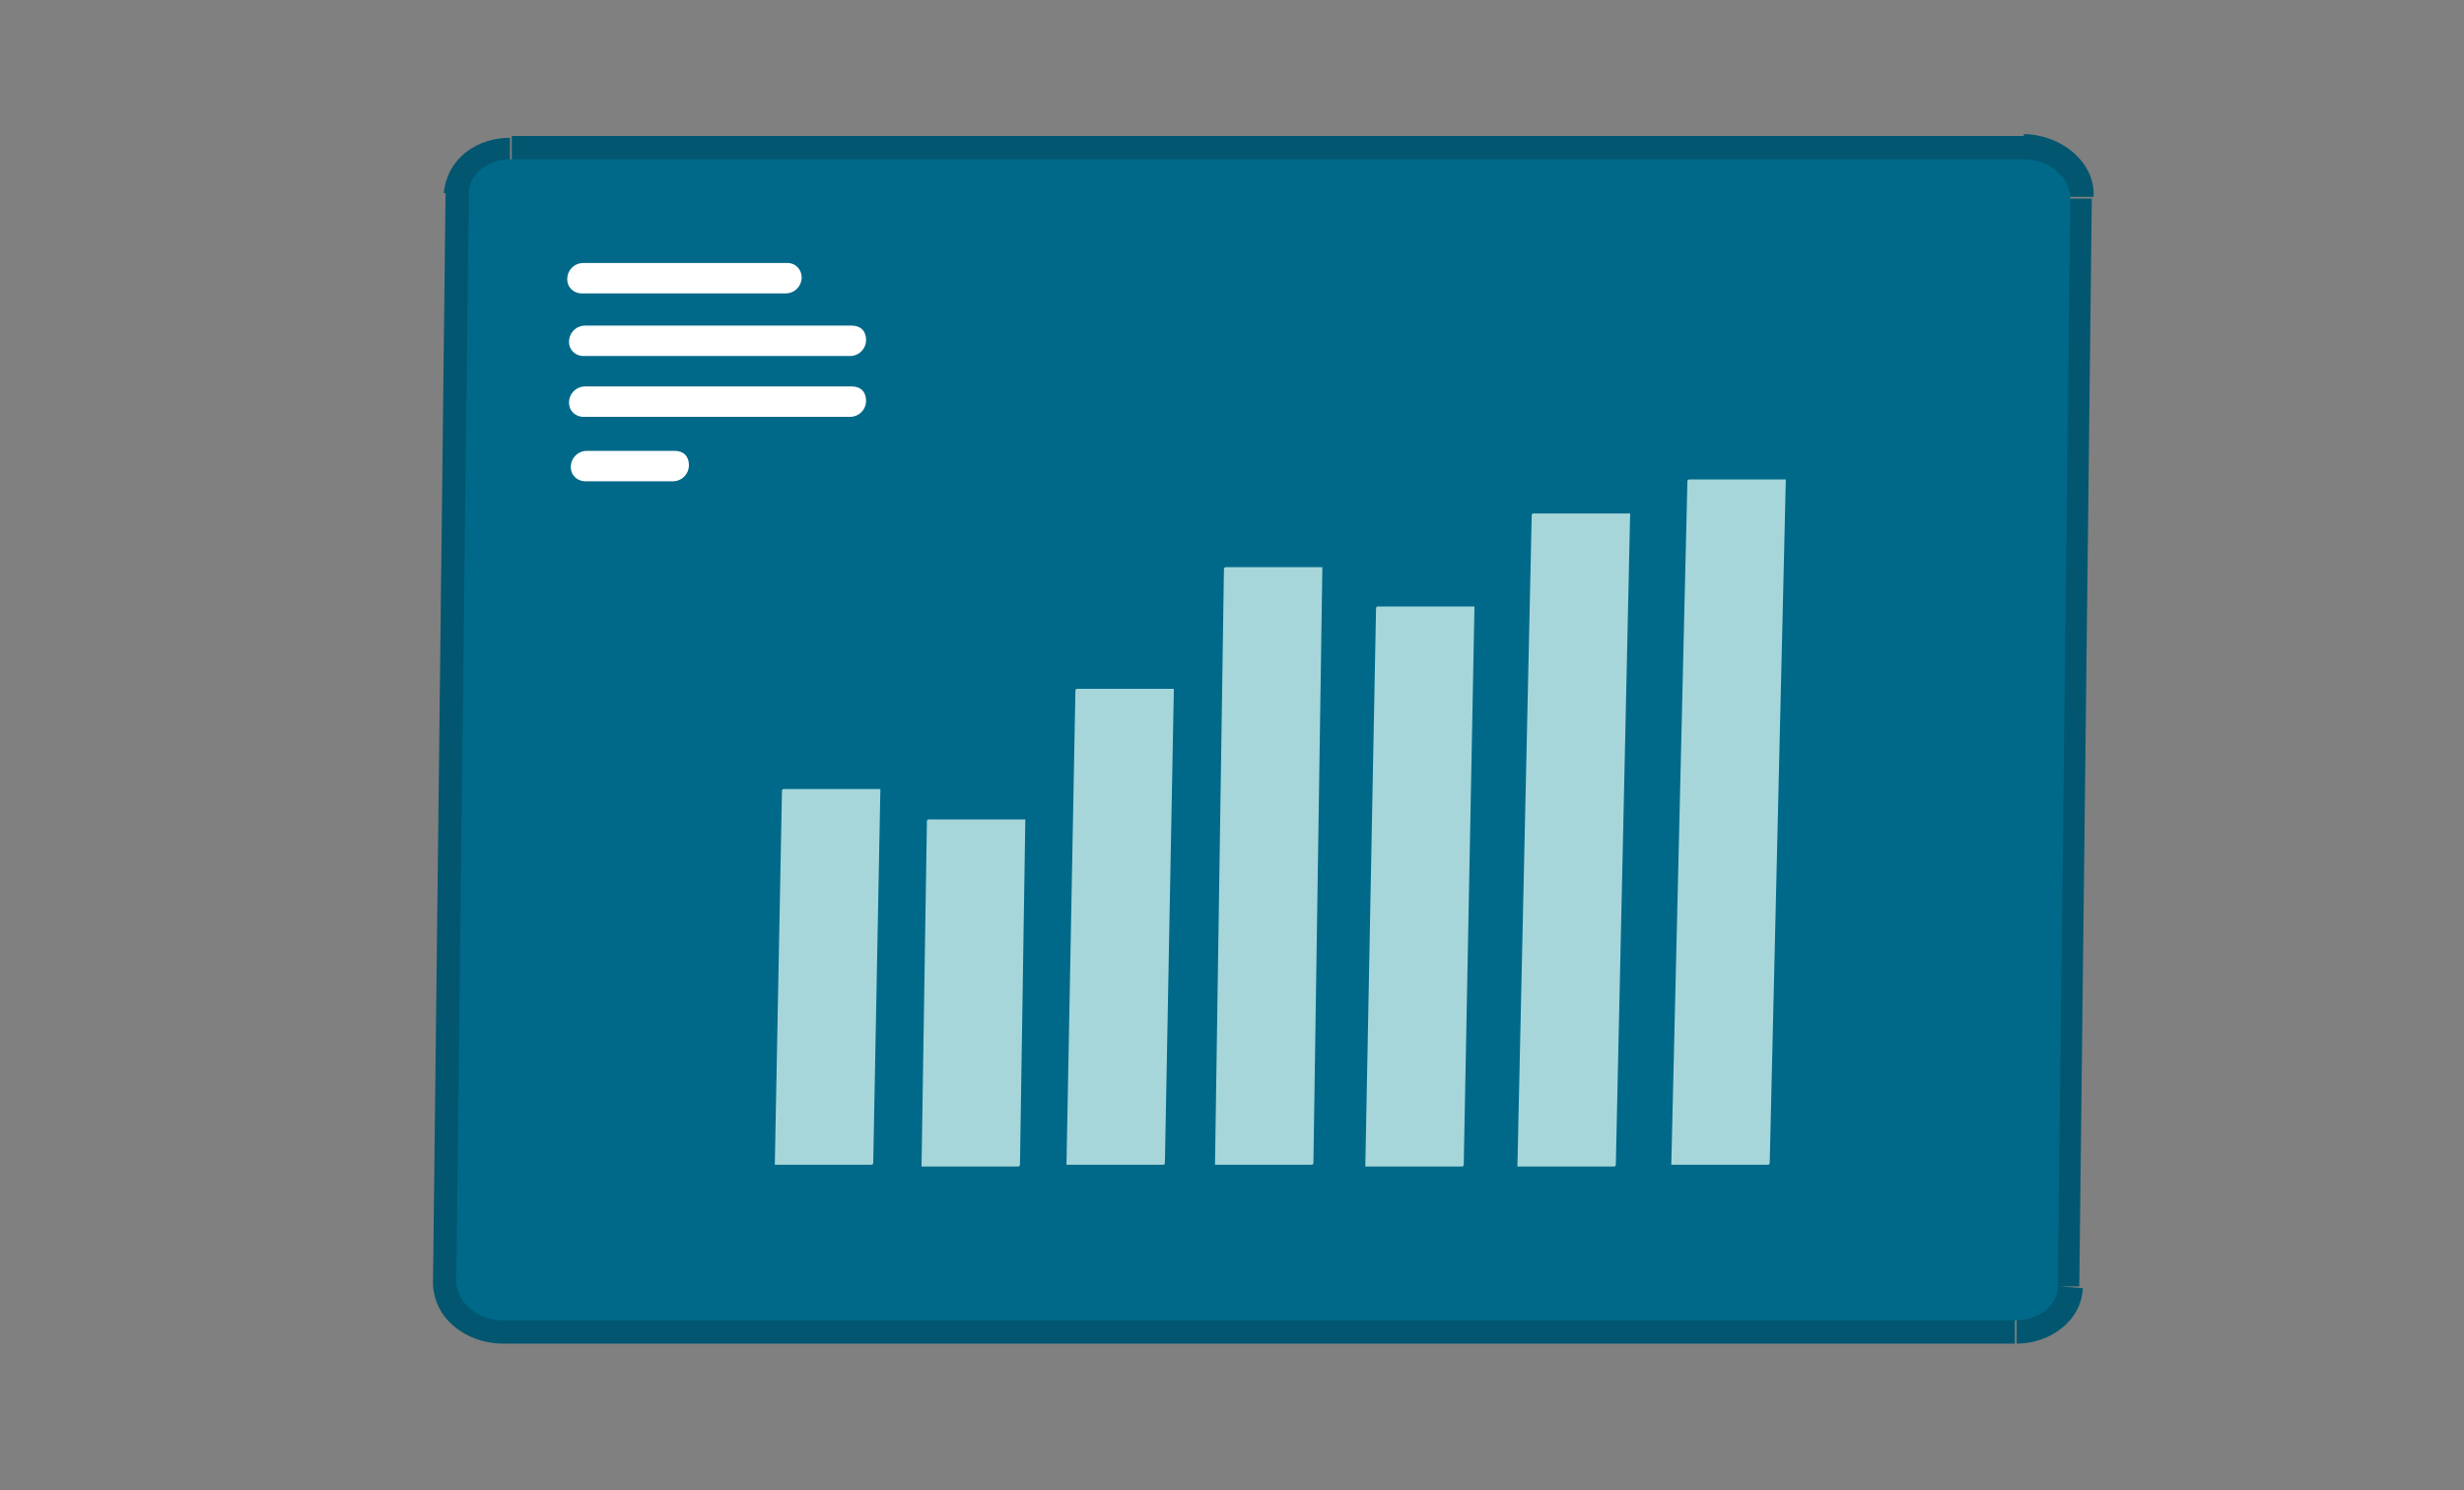 <svg viewBox="0 0 137.7 83.3" version="1.1" xmlns="http://www.w3.org/2000/svg" id="Calque_1">
  
  <rect x="0" y="0" width="137.7" height="83.3" fill="#808080" stroke="none"/>
  
  <defs>
    <style>
      .st0 {
        fill: #fff;
      }

      .st1 {
        fill: #006989;
      }

      .st2 {
        fill: #014c6b;
      }

      .st3 {
        fill: #025670;
      }

      .st4 {
        fill: #a6d6da;
      }
    </style>
  </defs>
  <g data-name="Calque_1" id="Calque_11">
    <path d="M-401.5-537.1l-318.6,50.4c-10.4,1.6-16.3,21.7-16.3,21.7v162c0,24,11.6,41.1,11.6,41.1,0,0,81.8,104.8,102.1,117.6H-169.7v-147.1c0-23.3-17.8-48.1-17.8-48.1,0,0-156.6-173.7-172.9-188.4-9.4-8.5-21.6-10.3-30.2-10.3s-10.9,1-10.9,1" class="st2"></path>
  </g>
  <g id="Calque_2">
    <path d="M28.6,10.2h20v-2.6h-20v2.6ZM27.5,10.9c0-.1,0-.2.2-.4.2-.1.5-.2.8-.2v-2.6c-1.8,0-3.5,1.1-3.7,3.1h2.6c0,.1,0,.1,0,.1ZM26.8,71.6l.7-60.8h-2.6s-.7,60.8-.7,60.8h2.6s0,0,0,0ZM28.1,72.5c-.4,0-.8-.2-1-.3-.2-.2-.3-.4-.3-.5l-2.6-.2c-.1,2.2,1.9,3.6,3.9,3.6v-2.6ZM112.6,72.5H28.1v2.6h84.5s0-2.6,0-2.6ZM113.7,71.9c0,0,0,.2-.2.4-.2.1-.5.2-.8.2v2.6c1.8,0,3.6-1.2,3.7-3.1l-2.6-.2h0ZM114.3,11.1l-.7,60.8h2.6s.7-60.8.7-60.8c0,0-2.6,0-2.6,0ZM113.1,10.2c.4,0,.8.1,1,.3.2.2.3.4.3.5h2.6c.1-2-1.9-3.5-3.9-3.5,0,0,0,2.6,0,2.6ZM48.5,10.2h64.6v-2.6H48.5v2.6ZM26.2,10.8h-1.3c0,0,0,0,0,0h0s1.3,0,1.3,0h0ZM25.5,71.6h1.3c0,0,0,0,0,0h0s-1.3,0-1.3,0h0ZM115,71.9h1.3c0,0,0,0,0,0h0s-1.3,0-1.3,0h0ZM115.7,11.1h-1.3c0,0,0,0,0,0h0s1.3,0,1.3,0h0Z" class="st3"></path>
    <path d="M48.5,8.9h64.6c1.4,0,2.6,1,2.6,2.2l-.7,60.8c0,1.1-1.1,1.9-2.4,1.9H28.1c-1.4,0-2.6-1-2.6-2.2l.7-60.8c0-1.1,1.1-1.9,2.4-1.9h20,0Z" class="st1"></path>
    <path d="M32.5,16.4h11.4c.5,0,.9-.4.9-.9,0-.4-.3-.8-.8-.8h-11.4c-.5,0-.9.4-.9.9,0,.5.4.8.8.8h0Z" class="st0"></path>
    <path d="M32.7,26.9h4.9c.5,0,.9-.4.9-.9,0-.5-.3-.8-.8-.8h-4.9c-.5,0-.9.4-.9.9,0,.5.4.8.8.8h0Z" class="st0"></path>
    <path d="M32.6,19.9h14.9c.5,0,.9-.4.9-.9s-.3-.8-.8-.8h-14.9c-.5,0-.9.4-.9.9,0,.5.4.8.8.8h0Z" class="st0"></path>
    <path d="M32.6,23.3h14.9c.5,0,.9-.4.9-.9s-.3-.8-.8-.8h-14.9c-.5,0-.9.4-.9.9,0,.5.4.8.8.8h0Z" class="st0"></path>
    <path d="M48.7,65.1h-5.4s0,0,0,0,0,0,0,0l.4-20.9c0,0,0-.1.1-.1h5.4s0,0,0,0c0,0,0,0,0,0l-.4,20.9c0,0,0,.1-.1.1h0Z" class="st4"></path>
    <path d="M56.9,65.2h-5.4s0,0,0,0c0,0,0,0,0,0l.3-19.3c0,0,0-.1.1-.1h5.4s0,0,0,0c0,0,0,0,0,0l-.3,19.3c0,0,0,.1-.1.1h0Z" class="st4"></path>
    <path d="M65,65.1h-5.4s0,0,0,0c0,0,0,0,0,0l.5-26.5c0,0,0-.1.1-.1h5.4s0,0,0,0c0,0,0,0,0,0l-.5,26.5c0,0,0,.1-.1.1Z" class="st4"></path>
    <path d="M73.3,65.1h-5.4s0,0,0,0,0,0,0,0l.5-33.3c0,0,0-.1.1-.1h5.4s0,0,0,0c0,0,0,0,0,0l-.5,33.3c0,0,0,.1-.1.1Z" class="st4"></path>
    <path d="M81.7,65.2h-5.4s0,0,0,0c0,0,0,0,0,0l.6-31.2c0,0,0-.1.1-.1h5.4s0,0,0,0c0,0,0,0,0,0l-.6,31.2c0,0,0,.1-.1.1Z" class="st4"></path>
    <path d="M90.2,65.2h-5.4s0,0,0,0,0,0,0,0l.8-36.4c0,0,0-.1.1-.1h5.4s0,0,0,0c0,0,0,0,0,0l-.8,36.4c0,0,0,.1-.1.1Z" class="st4"></path>
    <path d="M98.8,65.1h-5.4s0,0,0,0c0,0,0,0,0,0l.9-38.2c0,0,0-.1.1-.1h5.4s0,0,0,0c0,0,0,0,0,0l-.9,38.2c0,0,0,.1-.1.1Z" class="st4"></path>
  </g>
</svg>